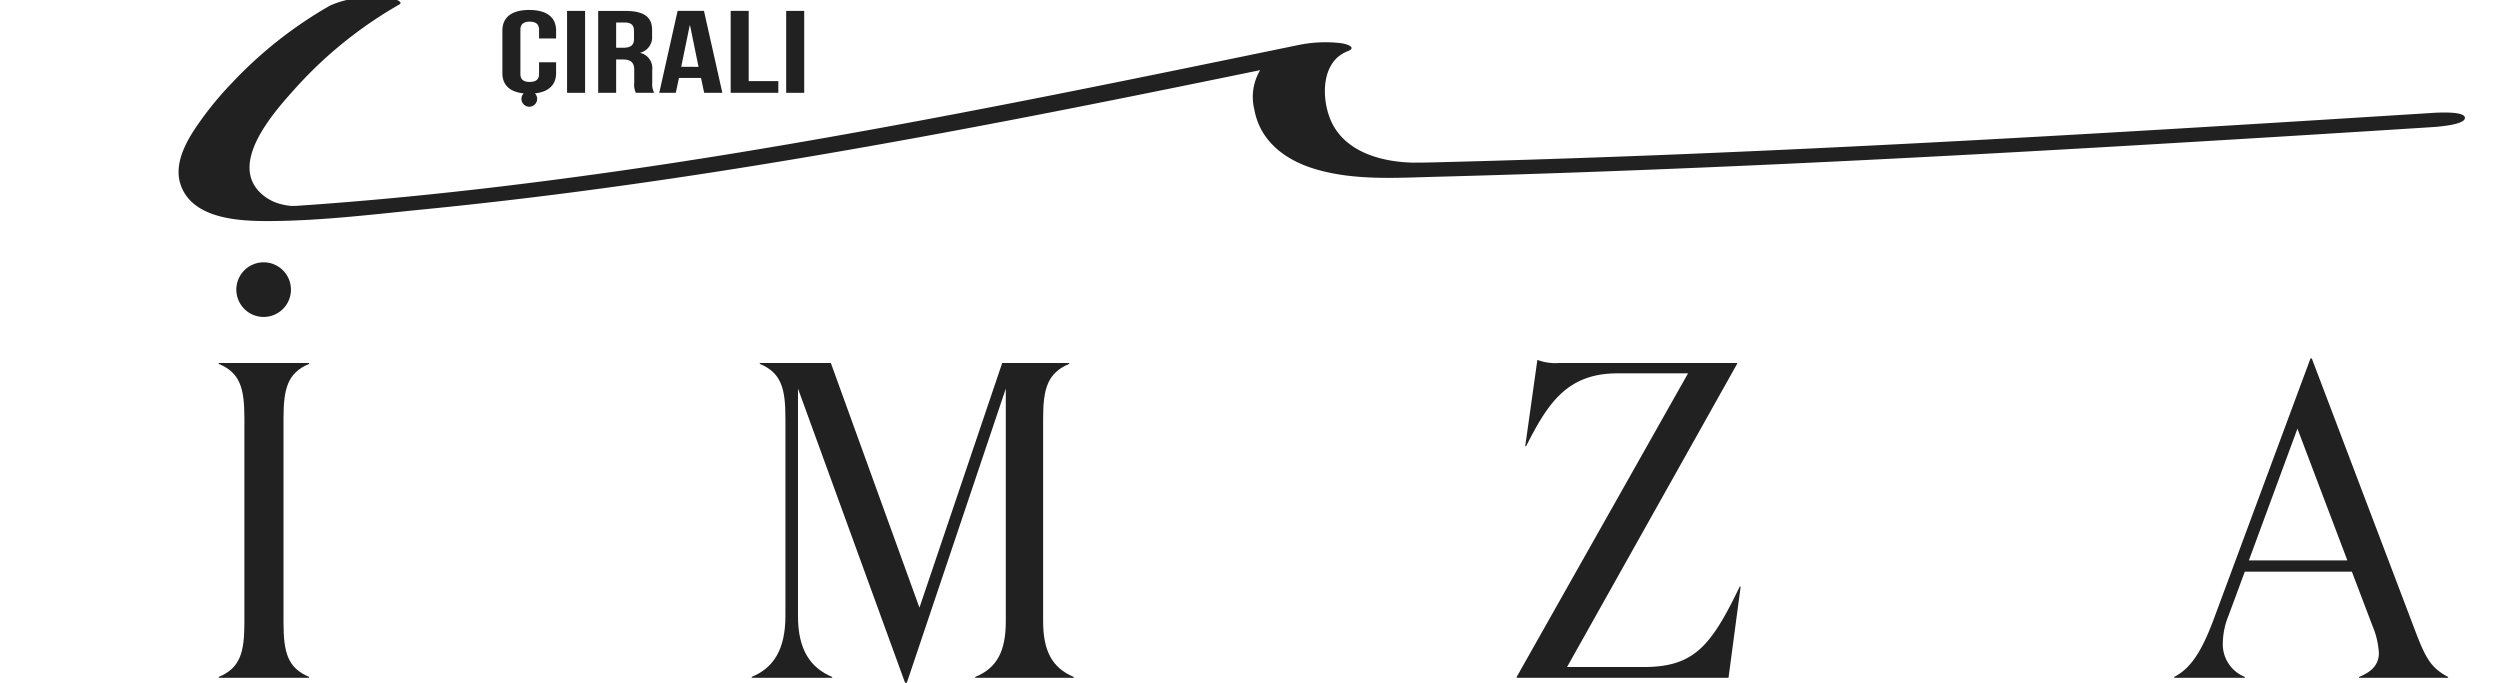 <svg xmlns="http://www.w3.org/2000/svg" xmlns:xlink="http://www.w3.org/1999/xlink" width="238" height="65" viewBox="0 0 238 65">
  <defs>
    <clipPath id="clip-path">
      <rect id="Rectangle_9" data-name="Rectangle 9" width="217.661" height="65.235" fill="#212121"/>
    </clipPath>
    <clipPath id="clip-Artboard_1">
      <rect width="238" height="65"/>
    </clipPath>
  </defs>
  <g id="Artboard_1" data-name="Artboard – 1" clip-path="url(#clip-Artboard_1)">
    <g id="Group_61" data-name="Group 61" transform="translate(17 -0.236)">
      <g id="Group_1" data-name="Group 1" transform="translate(0 0)" clip-path="url(#clip-path)">
        <path id="Path_1" data-name="Path 1" d="M14.4.778A40,40,0,0,0,5.11,8.1a31.527,31.527,0,0,0-3.7,4.622C.44,14.259-.459,16.177.26,18c1.289,3.262,6.017,3.312,8.914,3.276,4.777-.059,9.594-.657,14.345-1.125C42.232,18.3,60.8,15.206,79.256,11.662,89.546,9.686,99.808,7.568,110.069,5.45l-4.733-.589a4.982,4.982,0,0,0-2.92,5.818c.544,2.976,2.886,4.75,5.651,5.609,3.725,1.157,7.817.878,11.662.777q6.487-.171,12.972-.4c17.457-.613,34.9-1.507,52.342-2.523q14.63-.853,29.253-1.787c.437-.027,3.415-.188,3.363-.915-.051-.712-3.194-.447-3.459-.43-16.435,1.033-32.873,2.046-49.319,2.893-8.147.42-15.9.78-23.975,1.1q-6.171.241-12.342.435-3.138.1-6.278.183-1.465.039-2.929.076c-.384.009-.768.017-1.152.022l-.5,0c-1.065.005.265.014-.346-.005-2.887-.09-6.367-1.014-7.671-4.023-.9-2.088-.935-5.585,1.584-6.566,1-.391-.135-.716-.591-.777a12.707,12.707,0,0,0-4.141.189C89.2,8.114,71.843,11.694,54.365,14.589c-8.56,1.418-17.151,2.655-25.771,3.645-4.393.5-8.278.891-12.658,1.247q-1.544.126-3.089.239c-.55.04-1.1.073-1.649.117-.633.049,0,0,.108,0,.009,0-.815,0-.414.011s-.192-.009-.281-.017c-.459-.042.326.049-.127-.017a6.271,6.271,0,0,1-.78-.154,4.4,4.4,0,0,1-1.666-.845c-3.5-2.889,1.055-7.916,3.086-10.181A39.986,39.986,0,0,1,21.008.668c.41-.236-.329-.477-.381-.495A6.512,6.512,0,0,0,18.567.01,8.977,8.977,0,0,0,14.4.778" transform="translate(0 0)" fill="#212121"/>
        <rect id="Rectangle_7" data-name="Rectangle 7" width="1.715" height="7.799" transform="translate(36.985 1.273)" fill="#212121"/>
        <path id="Path_2" data-name="Path 2" d="M58.535,7.351A1.5,1.5,0,0,0,57.4,5.7V5.68a1.5,1.5,0,0,0,1.122-1.571V3.5c0-1.2-.764-1.794-2.541-1.794H53.39V9.5H55.1V6.326H55.7c.779,0,1.122.267,1.122.991V8.543a1.779,1.779,0,0,0,.156.958h1.746a1.71,1.71,0,0,1-.187-.947ZM56.8,4.387c0,.624-.39.825-1.029.825H55.1v-2.4h.826c.608,0,.873.245.873.8Z" transform="translate(-13.443 -0.429)" fill="#212121"/>
        <path id="Path_3" data-name="Path 3" d="M62.908,1.7,61.162,9.5h1.574l.3-1.415h2.1l.3,1.415h1.731L65.418,1.7Zm.343,5.326.811-3.944h.031L64.9,7.028Z" transform="translate(-15.4 -0.429)" fill="#212121"/>
        <path id="Path_4" data-name="Path 4" d="M71.962,1.7H70.247V9.5h4.536V8.387H71.962Z" transform="translate(-17.687 -0.429)" fill="#212121"/>
        <rect id="Rectangle_8" data-name="Rectangle 8" width="1.715" height="7.799" transform="translate(57.845 1.273)" fill="#212121"/>
        <path id="Path_5" data-name="Path 5" d="M43.758,1.583c-1.683,0-2.557.713-2.557,1.961V7.6c0,1.112.691,1.793,2.026,1.925a.748.748,0,1,0,1.071,0c1.32-.14,2.016-.826,2.016-1.93V6.563H44.693V7.677c0,.557-.343.757-.889.757s-.888-.2-.888-.757V3.466c0-.557.343-.768.888-.768s.889.212.889.768V4.3h1.621V3.544c0-1.248-.873-1.961-2.557-1.961" transform="translate(-10.374 -0.399)" fill="#212121"/>
        <path id="Path_6" data-name="Path 6" d="M13.718,76.387v.086H5.112v-.086c2.055-.856,2.441-2.355,2.441-5.181V51.766c0-2.826-.385-4.324-2.441-5.181V46.5h8.606v.085c-2.055.857-2.44,2.355-2.44,5.181v19.44c0,2.825.385,4.325,2.44,5.181" transform="translate(-1.287 -11.708)" fill="#212121"/>
        <path id="Path_7" data-name="Path 7" d="M80.584,76.387v.086H72.921v-.086c2.054-.856,3.211-2.569,3.211-5.823v-18.8c0-2.826-.385-4.324-2.441-5.181V46.5h6.765l8.435,23.293L96.77,46.5h6.379v.085c-2.055.857-2.483,2.355-2.483,5.181V71.077c0,2.826.856,4.453,2.912,5.309v.086H94.2v-.086c2.1-.856,2.912-2.483,2.912-5.309V48.94l-9.421,28h-.171l-10.191-28V70.607c0,3.211,1.2,4.924,3.254,5.78" transform="translate(-18.36 -11.708)" fill="#212121"/>
        <path id="Path_8" data-name="Path 8" d="M170.255,76.372v-.086l16.313-28.9h-6.722c-4.8,0-6.637,2.869-8.692,6.937h-.086l1.156-8.221a4.744,4.744,0,0,0,2.013.3h17v.085L175.05,75.344h7.279c4.8,0,6.423-1.969,9.163-7.664h.086l-1.156,8.692Z" transform="translate(-42.867 -11.607)" fill="#212121"/>
        <path id="Path_9" data-name="Path 9" d="M260.636,76.329h-6.722v-.086c1.755-.9,2.783-2.826,3.854-5.737l9.12-24.578h.128l9.72,25.605c1.071,2.826,1.541,3.811,3.254,4.71v.086h-8.477v-.086C272.8,75.728,273.4,75,273.4,73.973a7.744,7.744,0,0,0-.6-2.569l-1.97-5.181H260.636L259.1,70.376a7.177,7.177,0,0,0-.557,2.655,3.338,3.338,0,0,0,2.1,3.211Zm.386-11.176H270.4l-4.753-12.545Z" transform="translate(-63.931 -11.564)" fill="#212121"/>
        <path id="Path_10" data-name="Path 10" d="M12.551,36.293a2.6,2.6,0,1,1-2.6-2.6,2.6,2.6,0,0,1,2.6,2.6" transform="translate(-1.852 -8.484)" fill="#212121"/>
      </g>
    </g>
  </g>
</svg>
